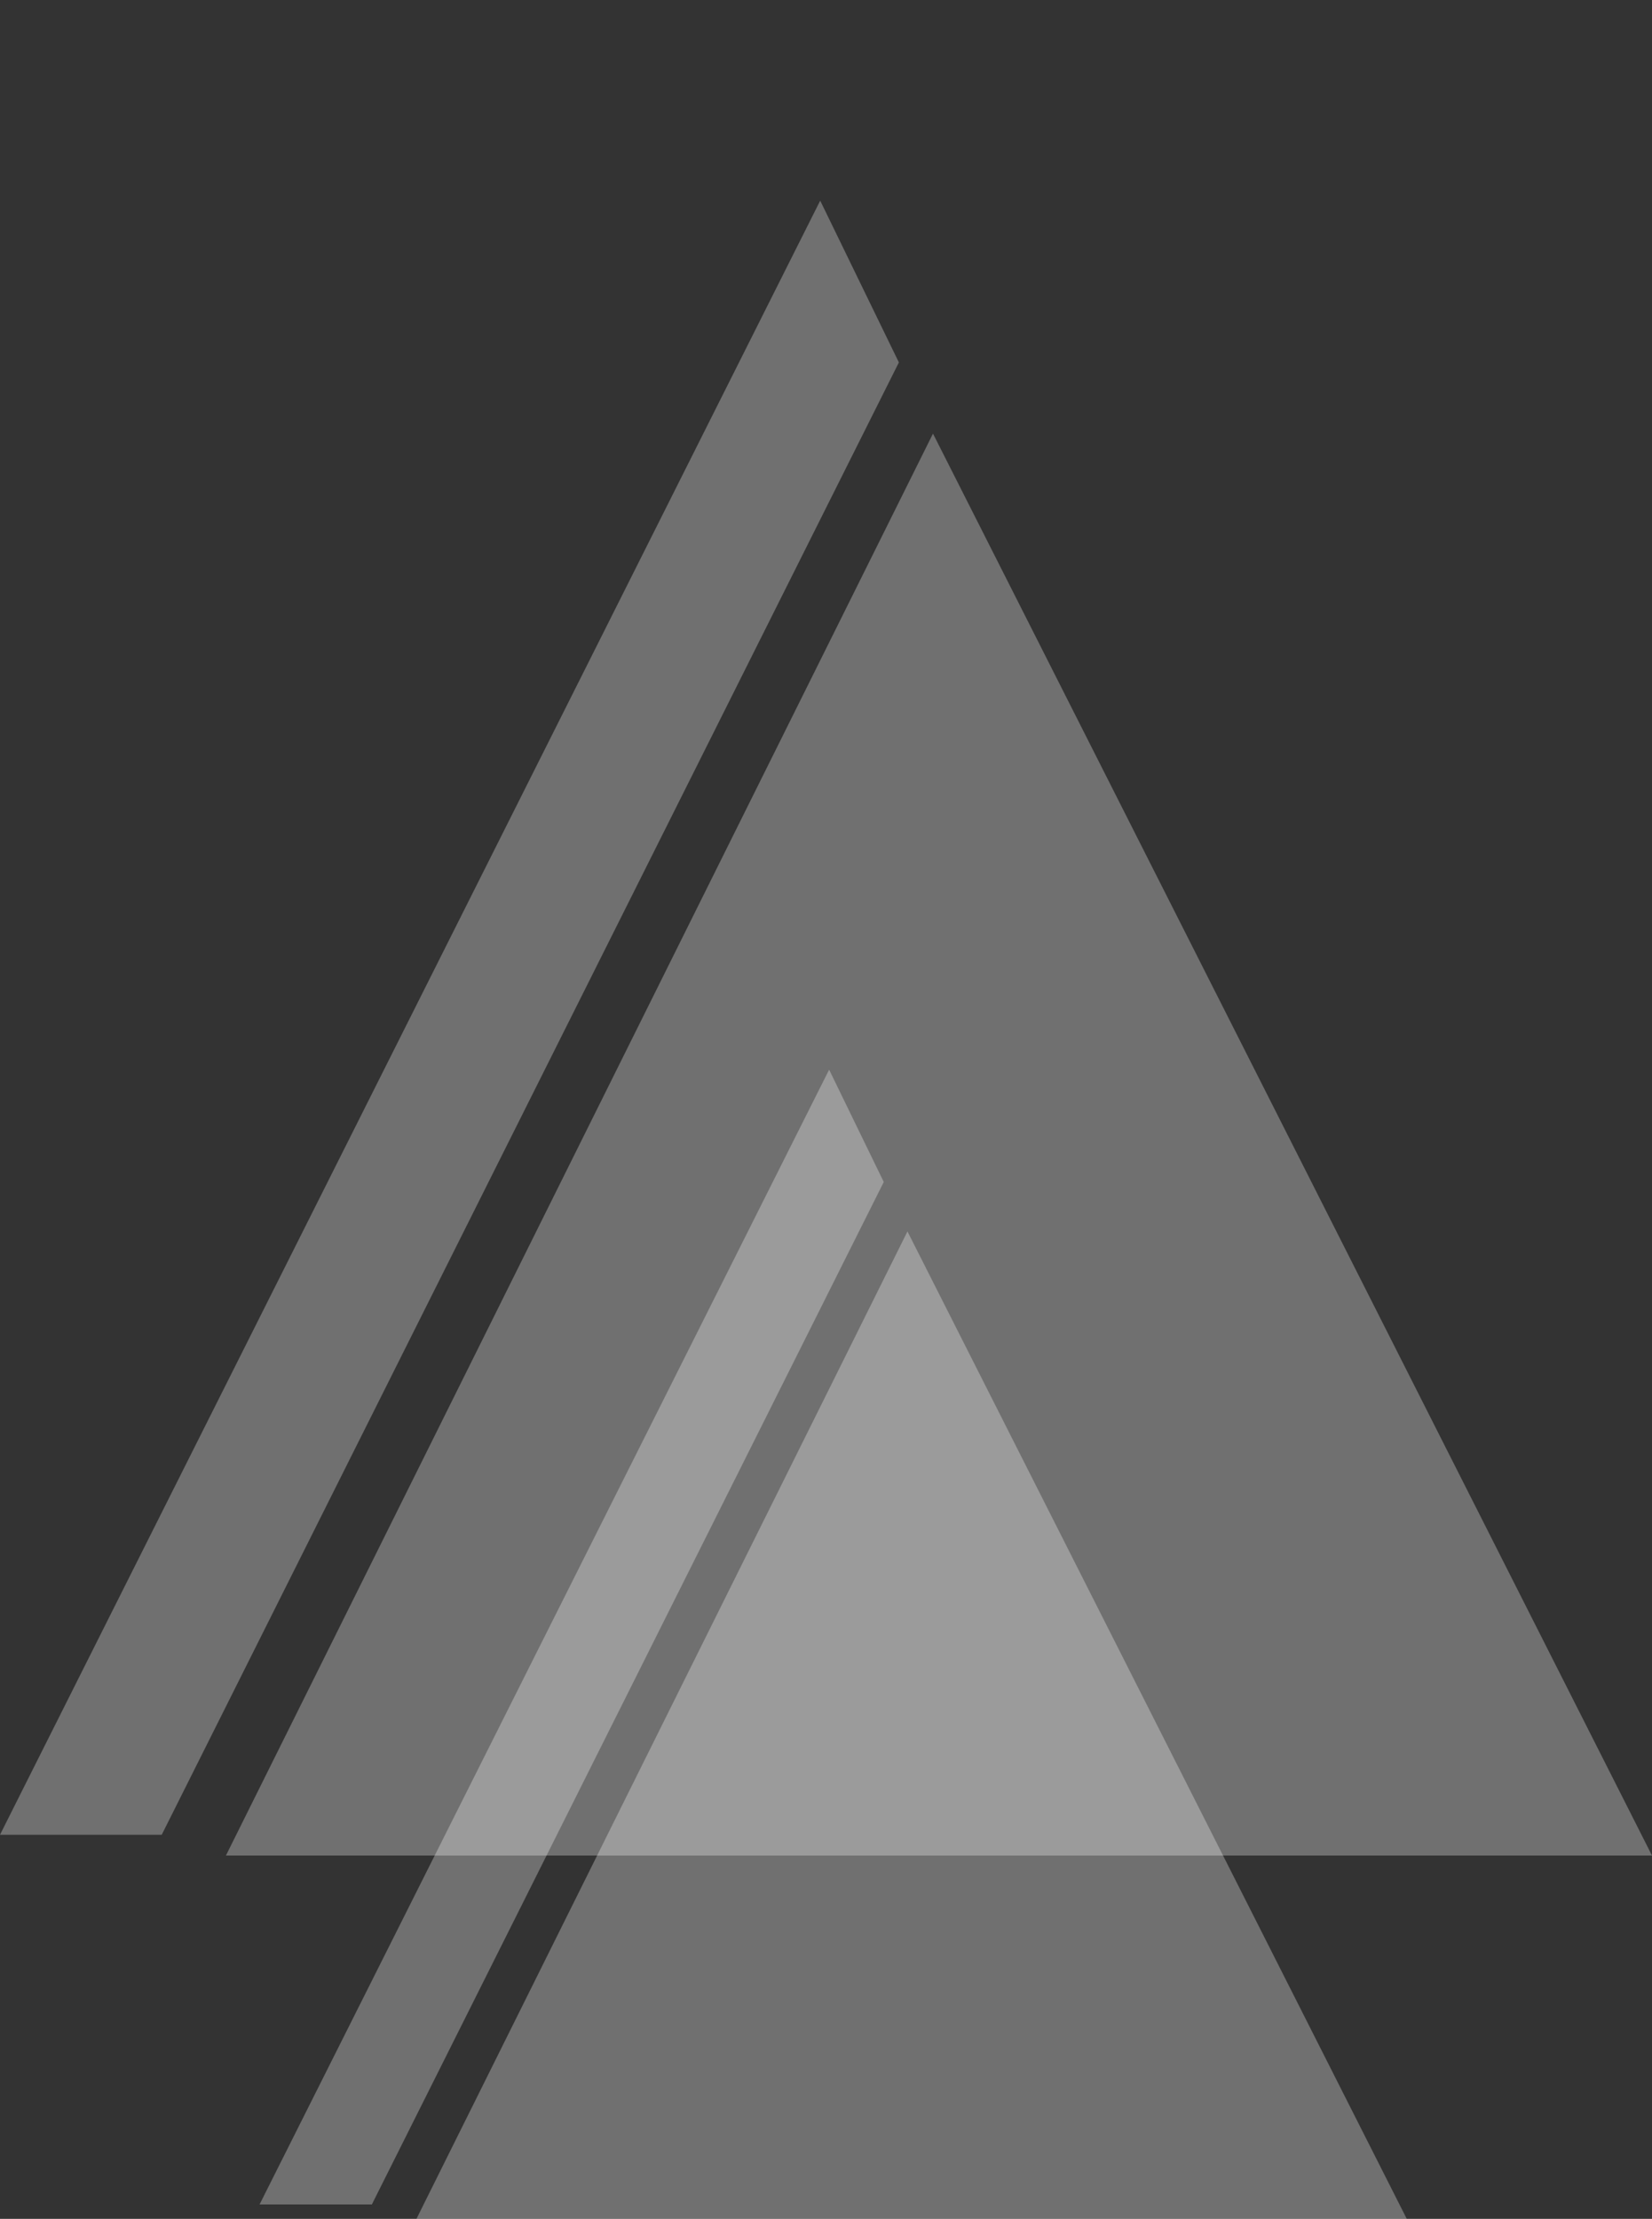 <?xml version="1.0" encoding="UTF-8"?>
<svg id="_レイヤー_2" data-name="レイヤー_2" xmlns="http://www.w3.org/2000/svg" viewBox="0 0 917.4 1232.19">
  <rect x="0" y="0" width="917.4" height="1232.19" fill="#333333" stroke="none"/>
  <defs>
    <style>
      .cls-1 {
        fill: none;
      }

      .cls-2 {
        fill: #fff;
        opacity: .3;
      }
    </style>
  </defs>
  <g id="_台紙02" data-name="台紙02">
    <g>
      <polygon class="cls-2" points="490.78 656.38 460.44 594 144.14 1224.18 206.5 1224.18 490.78 656.38"/>
      <polygon class="cls-2" points="503.93 683.83 231.26 1232.19 781.22 1232.19 503.93 683.83"/>
      <polygon class="cls-2" points="499.17 201.26 455.48 111.42 0 1018.88 89.81 1018.88 499.17 201.26"/>
      <polygon class="cls-2" points="518.11 240.79 125.46 1030.42 917.4 1030.42 518.11 240.79"/>
      <rect class="cls-1" x="181.59" width="374.31" height="1099.25"/>
    </g>
  </g>
</svg>